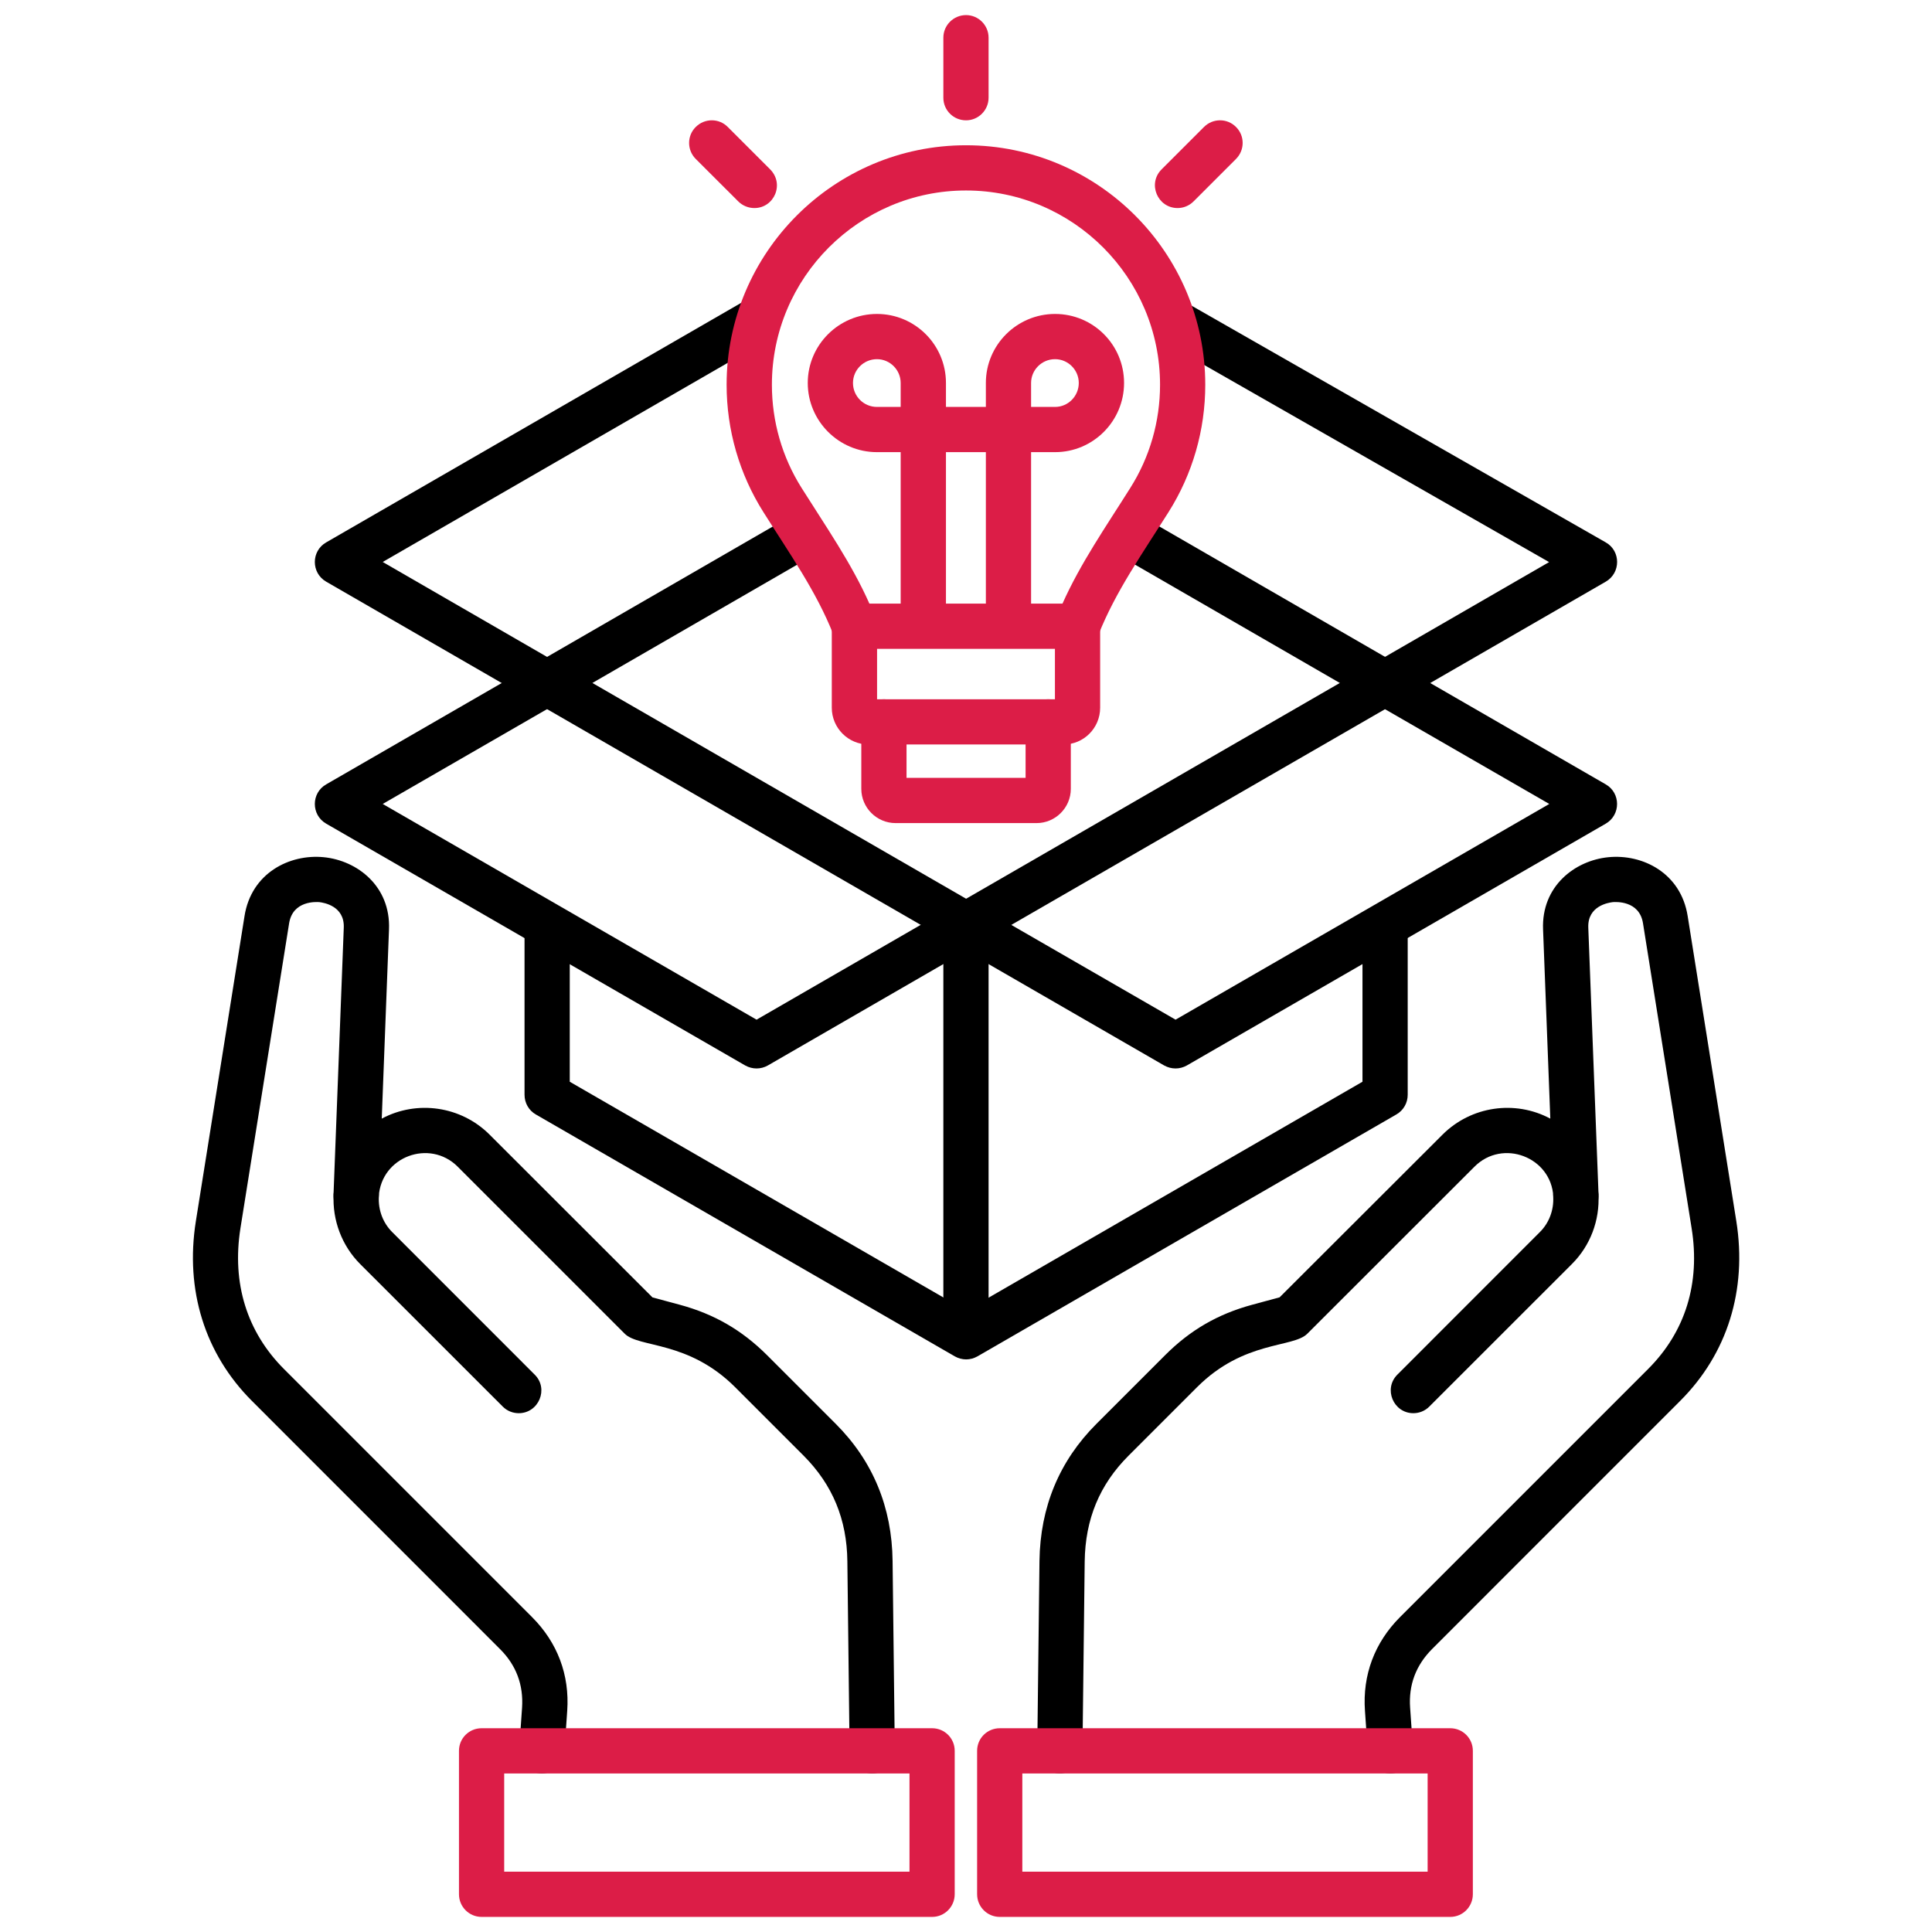 <?xml version="1.0" encoding="UTF-8"?> <svg xmlns="http://www.w3.org/2000/svg" width="32" height="32" viewBox="0 0 32 32" fill="none"><path d="M16.329 10.29H17.078V7.489H17.475C18.106 7.489 18.618 6.975 18.618 6.343C18.618 5.71 18.106 5.2 17.475 5.2C16.844 5.2 16.329 5.712 16.329 6.343V6.74H15.668V6.343C15.668 5.712 15.156 5.2 14.525 5.2C13.895 5.2 13.379 5.712 13.379 6.343C13.379 6.973 13.893 7.489 14.525 7.489H14.918V10.29H15.668V7.489H16.329V10.29H16.329ZM17.078 6.74V6.343C17.078 6.127 17.255 5.949 17.475 5.949C17.691 5.949 17.868 6.127 17.868 6.343C17.868 6.562 17.691 6.74 17.475 6.74H17.078ZM14.918 6.74H14.525C14.305 6.74 14.128 6.562 14.128 6.343C14.128 6.127 14.305 5.949 14.525 5.949C14.741 5.949 14.918 6.127 14.918 6.343V6.74Z" fill="#DC1D47"></path><path d="M23.126 11.638L22.753 10.988L25.658 9.31L19.25 5.648L19.622 4.998L26.597 8.984C26.847 9.126 26.847 9.489 26.597 9.634L23.126 11.638V11.638Z" fill="black"></path><path d="M8.873 11.638L5.402 9.634C5.152 9.489 5.152 9.128 5.402 8.984L12.344 4.977C12.491 4.894 12.625 4.922 12.758 5.002L12.554 5.342L12.717 5.627L6.339 9.308L9.247 10.988L8.873 11.638Z" fill="black"></path><path d="M16.003 22.516C15.937 22.516 15.873 22.498 15.815 22.466L8.875 18.459C8.758 18.392 8.688 18.268 8.688 18.133V15.318H9.437V17.917L16.003 21.708L22.567 17.917V15.318H23.316V18.133C23.316 18.268 23.245 18.392 23.128 18.459L16.189 22.466C16.132 22.498 16.067 22.516 16.003 22.516H16.003Z" fill="black"></path><path d="M16.002 15.694C15.937 15.694 15.873 15.676 15.814 15.644L8.875 11.638C8.625 11.493 8.625 11.132 8.875 10.988L13.139 8.525L13.513 9.174L9.812 11.312L16.002 14.886L22.192 11.312L18.491 9.174L18.865 8.525L23.128 10.988C23.378 11.132 23.378 11.493 23.128 11.638L16.188 15.644C16.132 15.676 16.066 15.694 16.002 15.694H16.002Z" fill="black"></path><path d="M15.625 15.318H16.374V22.141H15.625V15.318Z" fill="black"></path><path d="M12.531 17.697C12.466 17.697 12.402 17.68 12.344 17.648L5.402 13.642C5.152 13.498 5.152 13.135 5.402 12.992L8.873 10.988L9.247 11.638L6.339 13.316L12.531 16.889L15.812 14.994L16.186 15.644L12.717 17.648C12.661 17.68 12.595 17.697 12.531 17.697Z" fill="black"></path><path d="M19.471 17.697C19.405 17.697 19.342 17.68 19.283 17.648L15.812 15.644L16.186 14.994L19.471 16.889L25.661 13.316L22.752 11.638L23.126 10.988L26.597 12.992C26.846 13.135 26.846 13.497 26.597 13.642L19.657 17.648C19.6 17.68 19.535 17.697 19.471 17.697Z" fill="black"></path><path d="M23.028 29.374C22.833 29.374 22.668 29.222 22.656 29.025L22.608 28.336C22.566 27.744 22.767 27.207 23.189 26.784L27.299 22.674C27.914 22.059 28.164 21.255 28.019 20.346L27.213 15.291C27.152 14.911 26.757 14.939 26.713 14.942C26.642 14.951 26.293 15.003 26.307 15.364L26.477 19.786C26.484 19.991 26.325 20.165 26.119 20.176C25.914 20.183 25.739 20.027 25.728 19.82C25.694 19.164 24.888 18.856 24.422 19.324L21.653 22.091C21.416 22.328 20.604 22.199 19.828 22.975L18.691 24.112C18.212 24.591 17.975 25.163 17.966 25.863L17.929 29.004C17.927 29.209 17.759 29.374 17.55 29.374C17.343 29.37 17.178 29.202 17.18 28.995L17.217 25.854C17.229 24.961 17.546 24.197 18.161 23.583L19.299 22.445C19.713 22.031 20.17 21.765 20.739 21.611L21.194 21.488L23.892 18.794C24.367 18.319 25.096 18.216 25.678 18.528L25.558 15.394C25.529 14.682 26.081 14.253 26.64 14.198C27.207 14.142 27.84 14.459 27.953 15.172L28.759 20.227C28.94 21.368 28.61 22.424 27.829 23.203L23.719 27.314C23.451 27.583 23.329 27.909 23.356 28.285L23.404 28.974C23.418 29.19 23.246 29.374 23.028 29.374L23.028 29.374Z" fill="black"></path><path d="M23.41 23.407C23.079 23.407 22.909 23.003 23.145 22.768L25.506 20.406C25.659 20.254 25.738 20.041 25.726 19.822C25.715 19.614 25.873 19.439 26.08 19.426C26.286 19.414 26.463 19.573 26.475 19.779C26.5 20.213 26.339 20.635 26.034 20.938L23.674 23.297C23.602 23.37 23.506 23.407 23.41 23.407V23.407Z" fill="black"></path><path d="M8.973 29.374C8.757 29.374 8.583 29.19 8.599 28.974L8.647 28.285C8.672 27.907 8.55 27.581 8.282 27.314L4.172 23.203C3.393 22.424 3.063 21.368 3.244 20.227L4.05 15.173C4.163 14.459 4.797 14.142 5.363 14.198C5.921 14.253 6.472 14.682 6.443 15.394L6.323 18.528C6.906 18.216 7.636 18.319 8.11 18.794L10.807 21.489L11.26 21.611C11.829 21.765 12.286 22.029 12.704 22.445L13.842 23.583C14.458 24.199 14.774 24.965 14.784 25.854L14.821 28.995C14.823 29.202 14.658 29.371 14.451 29.374C14.242 29.376 14.074 29.211 14.072 29.004L14.035 25.863C14.028 25.165 13.79 24.593 13.312 24.112L12.175 22.975C11.397 22.199 10.585 22.328 10.348 22.091L7.581 19.324C7.118 18.861 6.312 19.154 6.273 19.823C6.261 20.029 6.085 20.186 5.88 20.176C5.676 20.165 5.517 19.992 5.524 19.786L5.694 15.364C5.708 15.003 5.359 14.951 5.29 14.942C5.244 14.939 4.851 14.911 4.789 15.291L3.982 20.346C3.839 21.255 4.089 22.059 4.702 22.674L8.812 26.784C9.234 27.206 9.436 27.742 9.395 28.336L9.347 29.025C9.333 29.222 9.168 29.374 8.973 29.374V29.374Z" fill="black"></path><path d="M8.592 23.407C8.495 23.407 8.399 23.37 8.327 23.297L5.967 20.938C5.662 20.633 5.503 20.211 5.526 19.779C5.538 19.573 5.715 19.414 5.923 19.426C6.128 19.439 6.286 19.614 6.275 19.821C6.263 20.041 6.342 20.254 6.497 20.408L8.856 22.768C9.094 23.003 8.922 23.407 8.592 23.407Z" fill="black"></path><path d="M14.4 9.998H17.598C17.898 9.326 18.316 8.726 18.721 8.082C19.044 7.572 19.214 6.98 19.214 6.373C19.214 4.598 17.772 3.155 16 3.155C14.229 3.155 12.785 4.598 12.785 6.373C12.785 6.981 12.955 7.572 13.277 8.082C13.681 8.724 14.104 9.331 14.4 9.998ZM17.848 10.747H14.152C13.998 10.747 13.86 10.653 13.803 10.51C13.523 9.799 13.082 9.176 12.645 8.483C12.246 7.852 12.035 7.122 12.035 6.373C12.035 4.185 13.814 2.406 16 2.406C18.186 2.406 19.963 4.185 19.963 6.373C19.963 7.122 19.753 7.852 19.354 8.483C18.918 9.174 18.475 9.803 18.195 10.51C18.139 10.653 18 10.747 17.848 10.747H17.848Z" fill="#DC1D47"></path><path d="M17.169 13.633H14.834C14.521 13.633 14.266 13.378 14.266 13.066V11.955C14.266 11.748 14.434 11.582 14.641 11.582C14.847 11.582 15.015 11.748 15.015 11.955V12.884H16.987V11.955C16.987 11.748 17.155 11.582 17.362 11.582C17.568 11.582 17.736 11.748 17.736 11.955V13.066C17.736 13.378 17.481 13.633 17.169 13.633H17.169Z" fill="#DC1D47"></path><path d="M17.616 12.331H14.385C14.05 12.331 13.777 12.058 13.777 11.722V10.371C13.777 10.166 13.946 9.998 14.153 9.998C14.358 9.998 14.527 10.166 14.527 10.371V11.582H17.473V10.371C17.473 10.166 17.641 9.998 17.849 9.998C18.054 9.998 18.222 10.166 18.222 10.371V11.722C18.222 12.058 17.95 12.331 17.616 12.331Z" fill="#DC1D47"></path><path d="M16.001 1.993C15.793 1.993 15.625 1.827 15.625 1.619V0.624C15.625 0.418 15.793 0.25 16.001 0.25C16.206 0.25 16.374 0.418 16.374 0.624V1.618C16.374 1.825 16.206 1.993 16.001 1.993Z" fill="#DC1D47"></path><path d="M12.495 3.446C12.396 3.446 12.299 3.407 12.228 3.336L11.524 2.633C11.377 2.486 11.377 2.248 11.524 2.103C11.671 1.956 11.909 1.956 12.054 2.103L12.747 2.796C13.002 3.04 12.825 3.446 12.495 3.446V3.446Z" fill="#DC1D47"></path><path d="M19.505 3.446C19.172 3.446 19.003 3.042 19.239 2.806L19.942 2.103C20.089 1.956 20.327 1.956 20.472 2.103C20.619 2.248 20.619 2.486 20.472 2.633L19.769 3.336C19.696 3.409 19.6 3.446 19.505 3.446Z" fill="#DC1D47"></path><path d="M16.933 31.001H23.646V29.374H16.933V31.001ZM24.021 31.75H16.559C16.352 31.75 16.184 31.582 16.184 31.374V28.999C16.184 28.791 16.352 28.625 16.559 28.625H24.021C24.227 28.625 24.395 28.791 24.395 28.999V31.374C24.395 31.582 24.227 31.75 24.021 31.75Z" fill="#DC1D47"></path><path d="M8.351 31.001H15.064V29.374H8.351V31.001ZM15.439 31.75H7.977C7.77 31.75 7.602 31.582 7.602 31.374V28.999C7.602 28.791 7.77 28.625 7.977 28.625H15.439C15.645 28.625 15.813 28.791 15.813 28.999V31.374C15.813 31.582 15.645 31.75 15.439 31.75Z" fill="#DC1D47"></path></svg> 